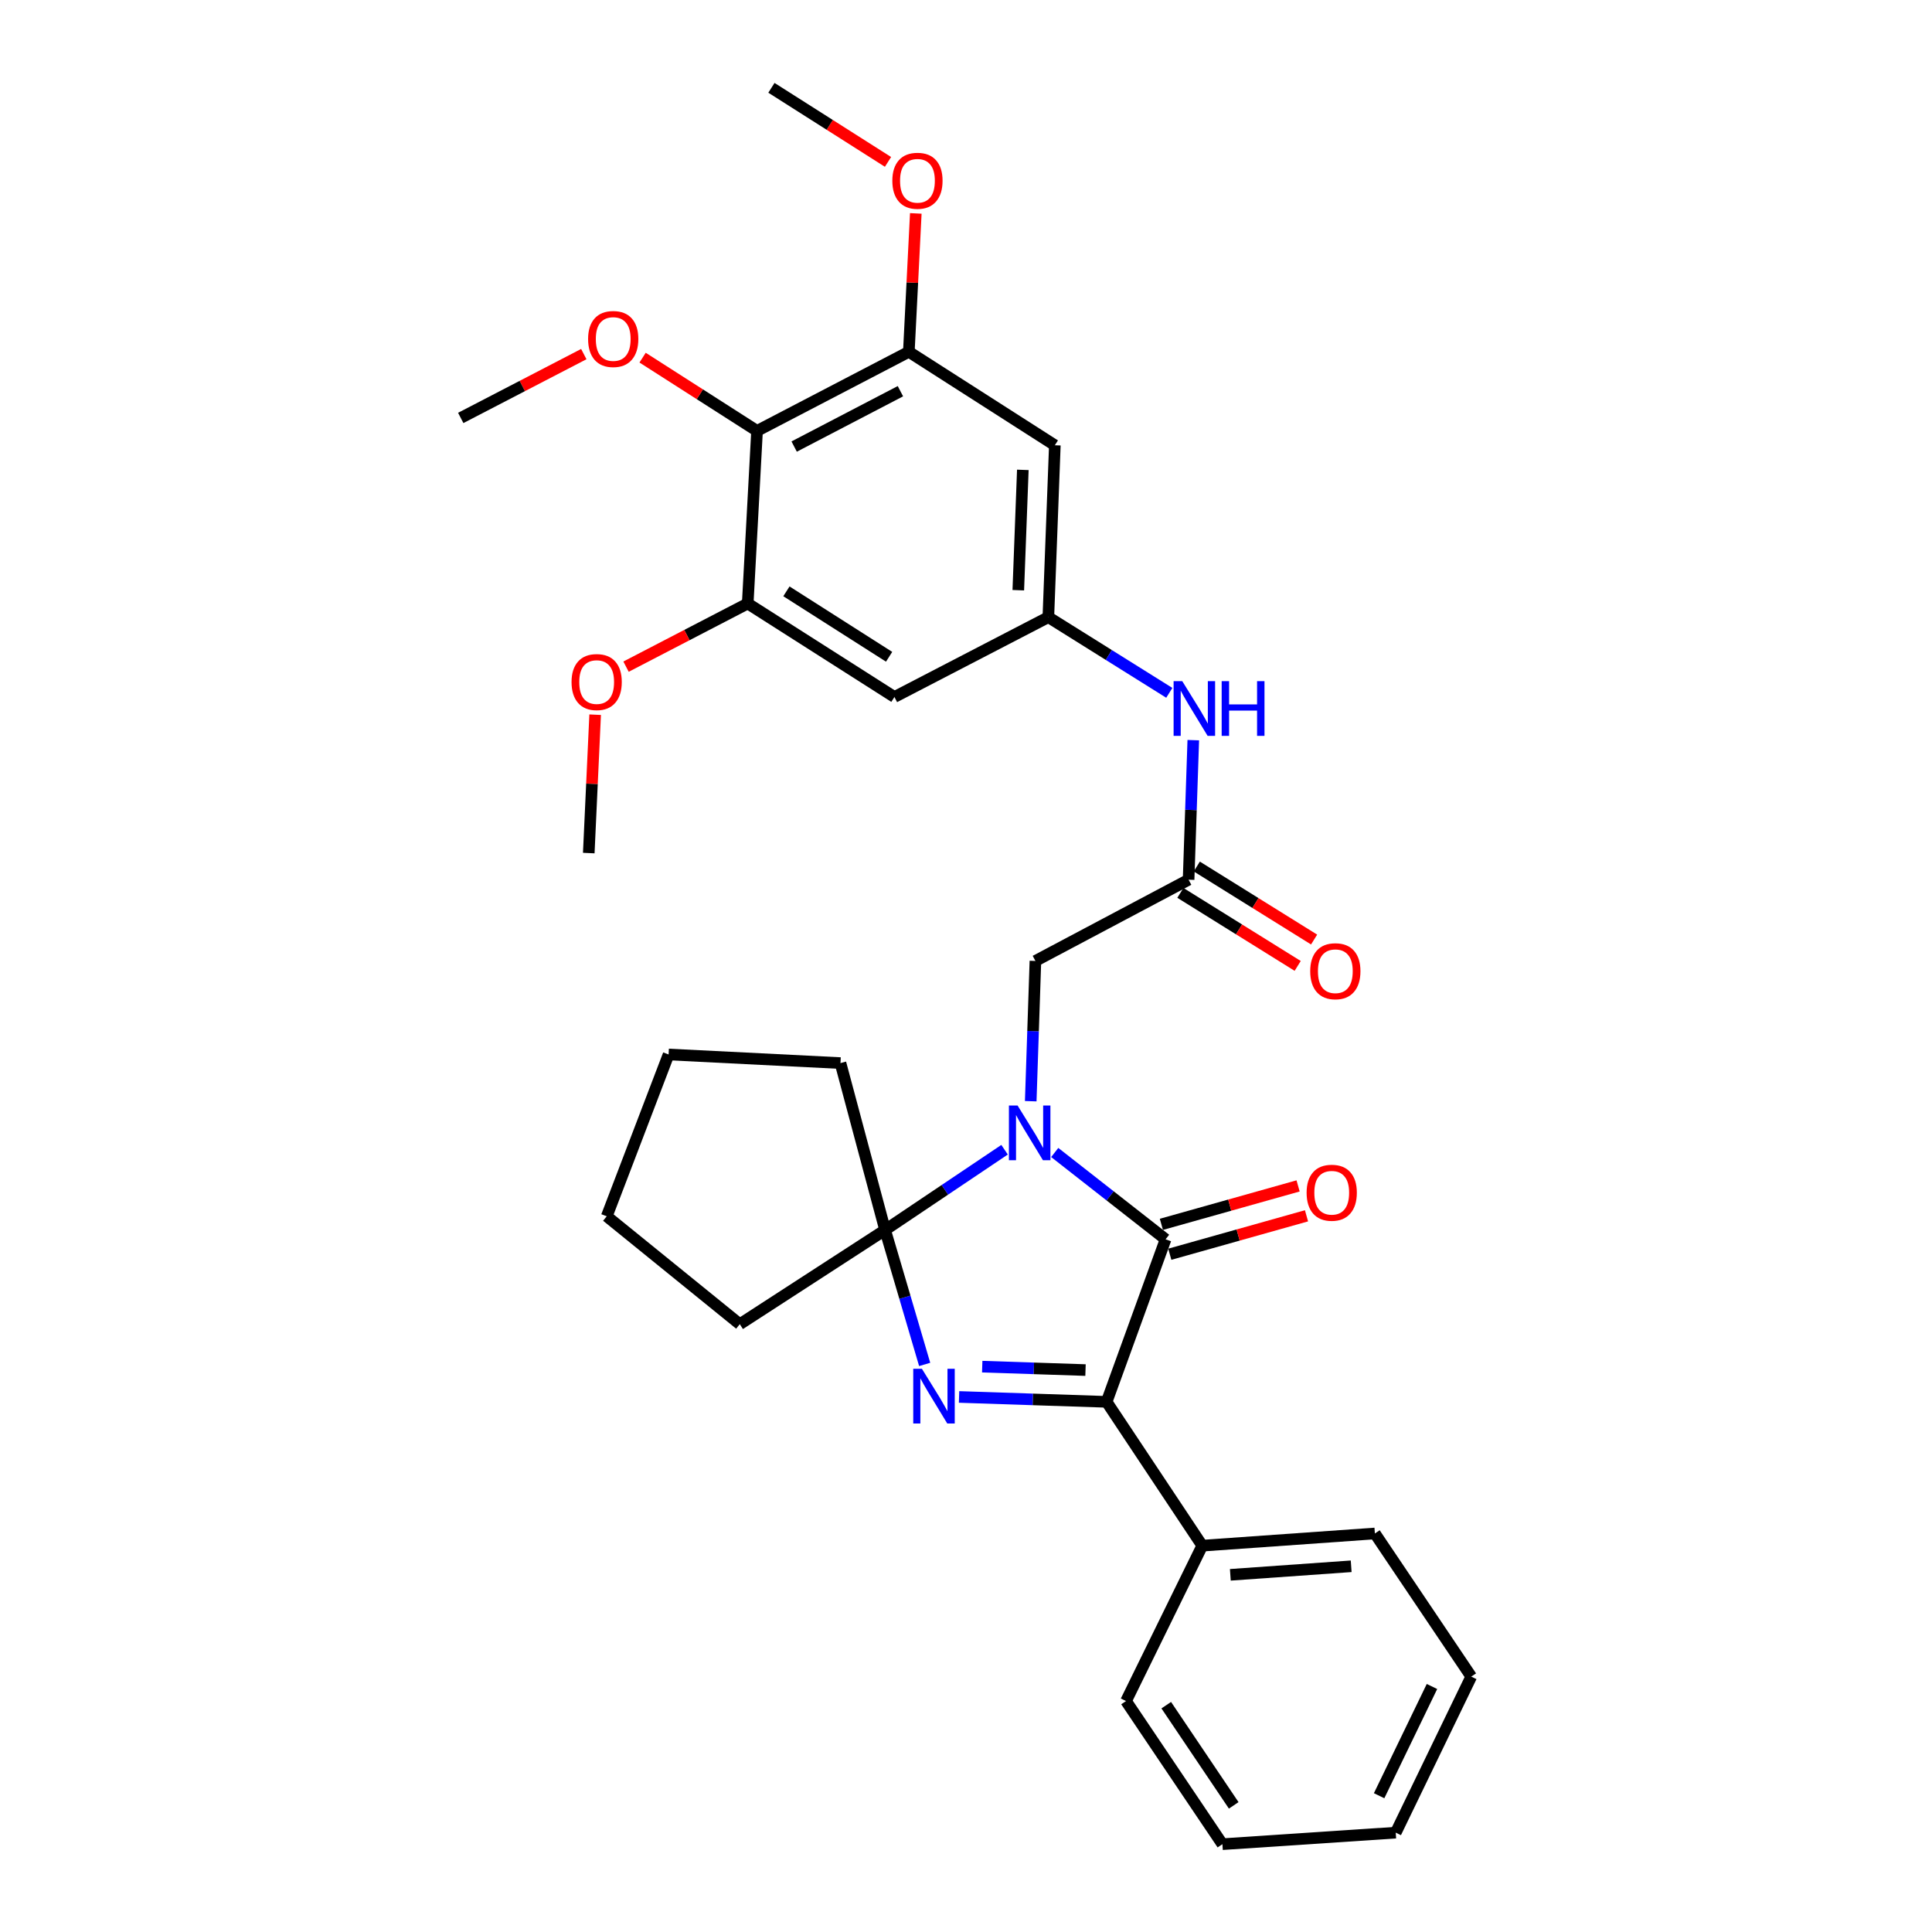 <?xml version='1.0' encoding='iso-8859-1'?>
<svg version='1.1' baseProfile='full'
              xmlns='http://www.w3.org/2000/svg'
                      xmlns:rdkit='http://www.rdkit.org/xml'
                      xmlns:xlink='http://www.w3.org/1999/xlink'
                  xml:space='preserve'
width='1000px' height='1000px' viewBox='0 0 1000 1000'>
<!-- END OF HEADER -->
<rect style='opacity:1.0;fill:#FFFFFF;stroke:none' width='1000' height='1000' x='0' y='0'> </rect>
<path class='bond-1' d='M 545.928,596.527 L 574.618,618.993' style='fill:none;fill-rule:evenodd;stroke:#0000FF;stroke-width:6px;stroke-linecap:butt;stroke-linejoin:miter;stroke-opacity:1' />
<path class='bond-1' d='M 574.618,618.993 L 603.308,641.459' style='fill:none;fill-rule:evenodd;stroke:#000000;stroke-width:6px;stroke-linecap:butt;stroke-linejoin:miter;stroke-opacity:1' />
<path class='bond-2' d='M 519.96,595.096 L 489.042,615.867' style='fill:none;fill-rule:evenodd;stroke:#0000FF;stroke-width:6px;stroke-linecap:butt;stroke-linejoin:miter;stroke-opacity:1' />
<path class='bond-2' d='M 489.042,615.867 L 458.125,636.637' style='fill:none;fill-rule:evenodd;stroke:#000000;stroke-width:6px;stroke-linecap:butt;stroke-linejoin:miter;stroke-opacity:1' />
<path class='bond-7' d='M 533.501,569.981 L 534.714,533.682' style='fill:none;fill-rule:evenodd;stroke:#0000FF;stroke-width:6px;stroke-linecap:butt;stroke-linejoin:miter;stroke-opacity:1' />
<path class='bond-7' d='M 534.714,533.682 L 535.927,497.383' style='fill:none;fill-rule:evenodd;stroke:#000000;stroke-width:6px;stroke-linecap:butt;stroke-linejoin:miter;stroke-opacity:1' />
<path class='bond-0' d='M 478.607,706.228 L 468.366,671.432' style='fill:none;fill-rule:evenodd;stroke:#0000FF;stroke-width:6px;stroke-linecap:butt;stroke-linejoin:miter;stroke-opacity:1' />
<path class='bond-0' d='M 468.366,671.432 L 458.125,636.637' style='fill:none;fill-rule:evenodd;stroke:#000000;stroke-width:6px;stroke-linecap:butt;stroke-linejoin:miter;stroke-opacity:1' />
<path class='bond-31' d='M 496.409,723.059 L 534.596,724.327' style='fill:none;fill-rule:evenodd;stroke:#0000FF;stroke-width:6px;stroke-linecap:butt;stroke-linejoin:miter;stroke-opacity:1' />
<path class='bond-31' d='M 534.596,724.327 L 572.784,725.594' style='fill:none;fill-rule:evenodd;stroke:#000000;stroke-width:6px;stroke-linecap:butt;stroke-linejoin:miter;stroke-opacity:1' />
<path class='bond-31' d='M 508.398,707.373 L 535.129,708.261' style='fill:none;fill-rule:evenodd;stroke:#0000FF;stroke-width:6px;stroke-linecap:butt;stroke-linejoin:miter;stroke-opacity:1' />
<path class='bond-31' d='M 535.129,708.261 L 561.861,709.148' style='fill:none;fill-rule:evenodd;stroke:#000000;stroke-width:6px;stroke-linecap:butt;stroke-linejoin:miter;stroke-opacity:1' />
<path class='bond-3' d='M 603.308,641.459 L 572.784,725.594' style='fill:none;fill-rule:evenodd;stroke:#000000;stroke-width:6px;stroke-linecap:butt;stroke-linejoin:miter;stroke-opacity:1' />
<path class='bond-13' d='M 605.484,649.197 L 640.864,639.247' style='fill:none;fill-rule:evenodd;stroke:#000000;stroke-width:6px;stroke-linecap:butt;stroke-linejoin:miter;stroke-opacity:1' />
<path class='bond-13' d='M 640.864,639.247 L 676.243,629.297' style='fill:none;fill-rule:evenodd;stroke:#FF0000;stroke-width:6px;stroke-linecap:butt;stroke-linejoin:miter;stroke-opacity:1' />
<path class='bond-13' d='M 601.132,633.722 L 636.512,623.772' style='fill:none;fill-rule:evenodd;stroke:#000000;stroke-width:6px;stroke-linecap:butt;stroke-linejoin:miter;stroke-opacity:1' />
<path class='bond-13' d='M 636.512,623.772 L 671.891,613.822' style='fill:none;fill-rule:evenodd;stroke:#FF0000;stroke-width:6px;stroke-linecap:butt;stroke-linejoin:miter;stroke-opacity:1' />
<path class='bond-17' d='M 458.125,636.637 L 435.03,550.252' style='fill:none;fill-rule:evenodd;stroke:#000000;stroke-width:6px;stroke-linecap:butt;stroke-linejoin:miter;stroke-opacity:1' />
<path class='bond-18' d='M 458.125,636.637 L 382.912,685.398' style='fill:none;fill-rule:evenodd;stroke:#000000;stroke-width:6px;stroke-linecap:butt;stroke-linejoin:miter;stroke-opacity:1' />
<path class='bond-14' d='M 572.784,725.594 L 622.286,800.039' style='fill:none;fill-rule:evenodd;stroke:#000000;stroke-width:6px;stroke-linecap:butt;stroke-linejoin:miter;stroke-opacity:1' />
<path class='bond-4' d='M 391.843,223.029 L 470.413,182.091' style='fill:none;fill-rule:evenodd;stroke:#000000;stroke-width:6px;stroke-linecap:butt;stroke-linejoin:miter;stroke-opacity:1' />
<path class='bond-4' d='M 411.056,231.144 L 466.055,202.488' style='fill:none;fill-rule:evenodd;stroke:#000000;stroke-width:6px;stroke-linecap:butt;stroke-linejoin:miter;stroke-opacity:1' />
<path class='bond-16' d='M 391.843,223.029 L 362.225,204.074' style='fill:none;fill-rule:evenodd;stroke:#000000;stroke-width:6px;stroke-linecap:butt;stroke-linejoin:miter;stroke-opacity:1' />
<path class='bond-16' d='M 362.225,204.074 L 332.607,185.119' style='fill:none;fill-rule:evenodd;stroke:#FF0000;stroke-width:6px;stroke-linecap:butt;stroke-linejoin:miter;stroke-opacity:1' />
<path class='bond-33' d='M 391.843,223.029 L 387.02,312.37' style='fill:none;fill-rule:evenodd;stroke:#000000;stroke-width:6px;stroke-linecap:butt;stroke-linejoin:miter;stroke-opacity:1' />
<path class='bond-5' d='M 470.413,182.091 L 545.983,230.468' style='fill:none;fill-rule:evenodd;stroke:#000000;stroke-width:6px;stroke-linecap:butt;stroke-linejoin:miter;stroke-opacity:1' />
<path class='bond-20' d='M 470.413,182.091 L 472.214,146.276' style='fill:none;fill-rule:evenodd;stroke:#000000;stroke-width:6px;stroke-linecap:butt;stroke-linejoin:miter;stroke-opacity:1' />
<path class='bond-20' d='M 472.214,146.276 L 474.016,110.461' style='fill:none;fill-rule:evenodd;stroke:#FF0000;stroke-width:6px;stroke-linecap:butt;stroke-linejoin:miter;stroke-opacity:1' />
<path class='bond-6' d='M 387.02,312.37 L 462.956,360.764' style='fill:none;fill-rule:evenodd;stroke:#000000;stroke-width:6px;stroke-linecap:butt;stroke-linejoin:miter;stroke-opacity:1' />
<path class='bond-6' d='M 407.05,306.073 L 460.205,339.949' style='fill:none;fill-rule:evenodd;stroke:#000000;stroke-width:6px;stroke-linecap:butt;stroke-linejoin:miter;stroke-opacity:1' />
<path class='bond-19' d='M 387.02,312.37 L 355.528,328.715' style='fill:none;fill-rule:evenodd;stroke:#000000;stroke-width:6px;stroke-linecap:butt;stroke-linejoin:miter;stroke-opacity:1' />
<path class='bond-19' d='M 355.528,328.715 L 324.036,345.06' style='fill:none;fill-rule:evenodd;stroke:#FF0000;stroke-width:6px;stroke-linecap:butt;stroke-linejoin:miter;stroke-opacity:1' />
<path class='bond-8' d='M 535.927,497.383 L 615.213,455.33' style='fill:none;fill-rule:evenodd;stroke:#000000;stroke-width:6px;stroke-linecap:butt;stroke-linejoin:miter;stroke-opacity:1' />
<path class='bond-12' d='M 615.213,455.33 L 616.428,419.213' style='fill:none;fill-rule:evenodd;stroke:#000000;stroke-width:6px;stroke-linecap:butt;stroke-linejoin:miter;stroke-opacity:1' />
<path class='bond-12' d='M 616.428,419.213 L 617.644,383.097' style='fill:none;fill-rule:evenodd;stroke:#0000FF;stroke-width:6px;stroke-linecap:butt;stroke-linejoin:miter;stroke-opacity:1' />
<path class='bond-15' d='M 610.965,462.153 L 641.323,481.053' style='fill:none;fill-rule:evenodd;stroke:#000000;stroke-width:6px;stroke-linecap:butt;stroke-linejoin:miter;stroke-opacity:1' />
<path class='bond-15' d='M 641.323,481.053 L 671.682,499.954' style='fill:none;fill-rule:evenodd;stroke:#FF0000;stroke-width:6px;stroke-linecap:butt;stroke-linejoin:miter;stroke-opacity:1' />
<path class='bond-15' d='M 619.461,448.506 L 649.819,467.407' style='fill:none;fill-rule:evenodd;stroke:#000000;stroke-width:6px;stroke-linecap:butt;stroke-linejoin:miter;stroke-opacity:1' />
<path class='bond-15' d='M 649.819,467.407 L 680.178,486.307' style='fill:none;fill-rule:evenodd;stroke:#FF0000;stroke-width:6px;stroke-linecap:butt;stroke-linejoin:miter;stroke-opacity:1' />
<path class='bond-9' d='M 542.625,319.443 L 573.926,339.025' style='fill:none;fill-rule:evenodd;stroke:#000000;stroke-width:6px;stroke-linecap:butt;stroke-linejoin:miter;stroke-opacity:1' />
<path class='bond-9' d='M 573.926,339.025 L 605.227,358.608' style='fill:none;fill-rule:evenodd;stroke:#0000FF;stroke-width:6px;stroke-linecap:butt;stroke-linejoin:miter;stroke-opacity:1' />
<path class='bond-10' d='M 542.625,319.443 L 462.956,360.764' style='fill:none;fill-rule:evenodd;stroke:#000000;stroke-width:6px;stroke-linecap:butt;stroke-linejoin:miter;stroke-opacity:1' />
<path class='bond-11' d='M 542.625,319.443 L 545.983,230.468' style='fill:none;fill-rule:evenodd;stroke:#000000;stroke-width:6px;stroke-linecap:butt;stroke-linejoin:miter;stroke-opacity:1' />
<path class='bond-11' d='M 527.066,305.49 L 529.416,243.208' style='fill:none;fill-rule:evenodd;stroke:#000000;stroke-width:6px;stroke-linecap:butt;stroke-linejoin:miter;stroke-opacity:1' />
<path class='bond-21' d='M 622.286,800.039 L 711.635,793.725' style='fill:none;fill-rule:evenodd;stroke:#000000;stroke-width:6px;stroke-linecap:butt;stroke-linejoin:miter;stroke-opacity:1' />
<path class='bond-21' d='M 636.821,815.126 L 699.366,810.707' style='fill:none;fill-rule:evenodd;stroke:#000000;stroke-width:6px;stroke-linecap:butt;stroke-linejoin:miter;stroke-opacity:1' />
<path class='bond-22' d='M 622.286,800.039 L 582.831,880.458' style='fill:none;fill-rule:evenodd;stroke:#000000;stroke-width:6px;stroke-linecap:butt;stroke-linejoin:miter;stroke-opacity:1' />
<path class='bond-23' d='M 302.175,183.281 L 270.327,199.802' style='fill:none;fill-rule:evenodd;stroke:#FF0000;stroke-width:6px;stroke-linecap:butt;stroke-linejoin:miter;stroke-opacity:1' />
<path class='bond-23' d='M 270.327,199.802 L 238.479,216.322' style='fill:none;fill-rule:evenodd;stroke:#000000;stroke-width:6px;stroke-linecap:butt;stroke-linejoin:miter;stroke-opacity:1' />
<path class='bond-26' d='M 435.03,550.252 L 346.065,545.796' style='fill:none;fill-rule:evenodd;stroke:#000000;stroke-width:6px;stroke-linecap:butt;stroke-linejoin:miter;stroke-opacity:1' />
<path class='bond-27' d='M 382.912,685.398 L 314.049,629.546' style='fill:none;fill-rule:evenodd;stroke:#000000;stroke-width:6px;stroke-linecap:butt;stroke-linejoin:miter;stroke-opacity:1' />
<path class='bond-24' d='M 308.05,369.927 L 306.396,405.739' style='fill:none;fill-rule:evenodd;stroke:#FF0000;stroke-width:6px;stroke-linecap:butt;stroke-linejoin:miter;stroke-opacity:1' />
<path class='bond-24' d='M 306.396,405.739 L 304.743,441.55' style='fill:none;fill-rule:evenodd;stroke:#000000;stroke-width:6px;stroke-linecap:butt;stroke-linejoin:miter;stroke-opacity:1' />
<path class='bond-25' d='M 459.631,83.799 L 429.461,64.627' style='fill:none;fill-rule:evenodd;stroke:#FF0000;stroke-width:6px;stroke-linecap:butt;stroke-linejoin:miter;stroke-opacity:1' />
<path class='bond-25' d='M 429.461,64.627 L 399.291,45.455' style='fill:none;fill-rule:evenodd;stroke:#000000;stroke-width:6px;stroke-linecap:butt;stroke-linejoin:miter;stroke-opacity:1' />
<path class='bond-28' d='M 711.635,793.725 L 761.521,867.812' style='fill:none;fill-rule:evenodd;stroke:#000000;stroke-width:6px;stroke-linecap:butt;stroke-linejoin:miter;stroke-opacity:1' />
<path class='bond-29' d='M 582.831,880.458 L 632.716,954.545' style='fill:none;fill-rule:evenodd;stroke:#000000;stroke-width:6px;stroke-linecap:butt;stroke-linejoin:miter;stroke-opacity:1' />
<path class='bond-29' d='M 603.647,882.593 L 638.567,934.454' style='fill:none;fill-rule:evenodd;stroke:#000000;stroke-width:6px;stroke-linecap:butt;stroke-linejoin:miter;stroke-opacity:1' />
<path class='bond-32' d='M 346.065,545.796 L 314.049,629.546' style='fill:none;fill-rule:evenodd;stroke:#000000;stroke-width:6px;stroke-linecap:butt;stroke-linejoin:miter;stroke-opacity:1' />
<path class='bond-34' d='M 761.521,867.812 L 722.432,948.58' style='fill:none;fill-rule:evenodd;stroke:#000000;stroke-width:6px;stroke-linecap:butt;stroke-linejoin:miter;stroke-opacity:1' />
<path class='bond-34' d='M 741.188,872.925 L 713.826,929.462' style='fill:none;fill-rule:evenodd;stroke:#000000;stroke-width:6px;stroke-linecap:butt;stroke-linejoin:miter;stroke-opacity:1' />
<path class='bond-30' d='M 632.716,954.545 L 722.432,948.58' style='fill:none;fill-rule:evenodd;stroke:#000000;stroke-width:6px;stroke-linecap:butt;stroke-linejoin:miter;stroke-opacity:1' />
<path  class='atom-0' d='M 526.694 572.207
L 535.974 587.207
Q 536.894 588.687, 538.374 591.367
Q 539.854 594.047, 539.934 594.207
L 539.934 572.207
L 543.694 572.207
L 543.694 600.527
L 539.814 600.527
L 529.854 584.127
Q 528.694 582.207, 527.454 580.007
Q 526.254 577.807, 525.894 577.127
L 525.894 600.527
L 522.214 600.527
L 522.214 572.207
L 526.694 572.207
' fill='#0000FF'/>
<path  class='atom-1' d='M 477.174 708.469
L 486.454 723.469
Q 487.374 724.949, 488.854 727.629
Q 490.334 730.309, 490.414 730.469
L 490.414 708.469
L 494.174 708.469
L 494.174 736.789
L 490.294 736.789
L 480.334 720.389
Q 479.174 718.469, 477.934 716.269
Q 476.734 714.069, 476.374 713.389
L 476.374 736.789
L 472.694 736.789
L 472.694 708.469
L 477.174 708.469
' fill='#0000FF'/>
<path  class='atom-13' d='M 611.935 352.561
L 621.215 367.561
Q 622.135 369.041, 623.615 371.721
Q 625.095 374.401, 625.175 374.561
L 625.175 352.561
L 628.935 352.561
L 628.935 380.881
L 625.055 380.881
L 615.095 364.481
Q 613.935 362.561, 612.695 360.361
Q 611.495 358.161, 611.135 357.481
L 611.135 380.881
L 607.455 380.881
L 607.455 352.561
L 611.935 352.561
' fill='#0000FF'/>
<path  class='atom-13' d='M 632.335 352.561
L 636.175 352.561
L 636.175 364.601
L 650.655 364.601
L 650.655 352.561
L 654.495 352.561
L 654.495 380.881
L 650.655 380.881
L 650.655 367.801
L 636.175 367.801
L 636.175 380.881
L 632.335 380.881
L 632.335 352.561
' fill='#0000FF'/>
<path  class='atom-14' d='M 676.3 617.356
Q 676.3 610.556, 679.66 606.756
Q 683.02 602.956, 689.3 602.956
Q 695.58 602.956, 698.94 606.756
Q 702.3 610.556, 702.3 617.356
Q 702.3 624.236, 698.9 628.156
Q 695.5 632.036, 689.3 632.036
Q 683.06 632.036, 679.66 628.156
Q 676.3 624.276, 676.3 617.356
M 689.3 628.836
Q 693.62 628.836, 695.94 625.956
Q 698.3 623.036, 698.3 617.356
Q 698.3 611.796, 695.94 608.996
Q 693.62 606.156, 689.3 606.156
Q 684.98 606.156, 682.62 608.956
Q 680.3 611.756, 680.3 617.356
Q 680.3 623.076, 682.62 625.956
Q 684.98 628.836, 689.3 628.836
' fill='#FF0000'/>
<path  class='atom-16' d='M 678.167 502.697
Q 678.167 495.897, 681.527 492.097
Q 684.887 488.297, 691.167 488.297
Q 697.447 488.297, 700.807 492.097
Q 704.167 495.897, 704.167 502.697
Q 704.167 509.577, 700.767 513.497
Q 697.367 517.377, 691.167 517.377
Q 684.927 517.377, 681.527 513.497
Q 678.167 509.617, 678.167 502.697
M 691.167 514.177
Q 695.487 514.177, 697.807 511.297
Q 700.167 508.377, 700.167 502.697
Q 700.167 497.137, 697.807 494.337
Q 695.487 491.497, 691.167 491.497
Q 686.847 491.497, 684.487 494.297
Q 682.167 497.097, 682.167 502.697
Q 682.167 508.417, 684.487 511.297
Q 686.847 514.177, 691.167 514.177
' fill='#FF0000'/>
<path  class='atom-17' d='M 304.398 175.465
Q 304.398 168.665, 307.758 164.865
Q 311.118 161.065, 317.398 161.065
Q 323.678 161.065, 327.038 164.865
Q 330.398 168.665, 330.398 175.465
Q 330.398 182.345, 326.998 186.265
Q 323.598 190.145, 317.398 190.145
Q 311.158 190.145, 307.758 186.265
Q 304.398 182.385, 304.398 175.465
M 317.398 186.945
Q 321.718 186.945, 324.038 184.065
Q 326.398 181.145, 326.398 175.465
Q 326.398 169.905, 324.038 167.105
Q 321.718 164.265, 317.398 164.265
Q 313.078 164.265, 310.718 167.065
Q 308.398 169.865, 308.398 175.465
Q 308.398 181.185, 310.718 184.065
Q 313.078 186.945, 317.398 186.945
' fill='#FF0000'/>
<path  class='atom-20' d='M 295.833 353.03
Q 295.833 346.23, 299.193 342.43
Q 302.553 338.63, 308.833 338.63
Q 315.113 338.63, 318.473 342.43
Q 321.833 346.23, 321.833 353.03
Q 321.833 359.91, 318.433 363.83
Q 315.033 367.71, 308.833 367.71
Q 302.593 367.71, 299.193 363.83
Q 295.833 359.95, 295.833 353.03
M 308.833 364.51
Q 313.153 364.51, 315.473 361.63
Q 317.833 358.71, 317.833 353.03
Q 317.833 347.47, 315.473 344.67
Q 313.153 341.83, 308.833 341.83
Q 304.513 341.83, 302.153 344.63
Q 299.833 347.43, 299.833 353.03
Q 299.833 358.75, 302.153 361.63
Q 304.513 364.51, 308.833 364.51
' fill='#FF0000'/>
<path  class='atom-21' d='M 461.87 93.563
Q 461.87 86.763, 465.23 82.963
Q 468.59 79.163, 474.87 79.163
Q 481.15 79.163, 484.51 82.963
Q 487.87 86.763, 487.87 93.563
Q 487.87 100.443, 484.47 104.363
Q 481.07 108.243, 474.87 108.243
Q 468.63 108.243, 465.23 104.363
Q 461.87 100.483, 461.87 93.563
M 474.87 105.043
Q 479.19 105.043, 481.51 102.163
Q 483.87 99.243, 483.87 93.563
Q 483.87 88.003, 481.51 85.203
Q 479.19 82.363, 474.87 82.363
Q 470.55 82.363, 468.19 85.163
Q 465.87 87.963, 465.87 93.563
Q 465.87 99.283, 468.19 102.163
Q 470.55 105.043, 474.87 105.043
' fill='#FF0000'/>
</svg>
